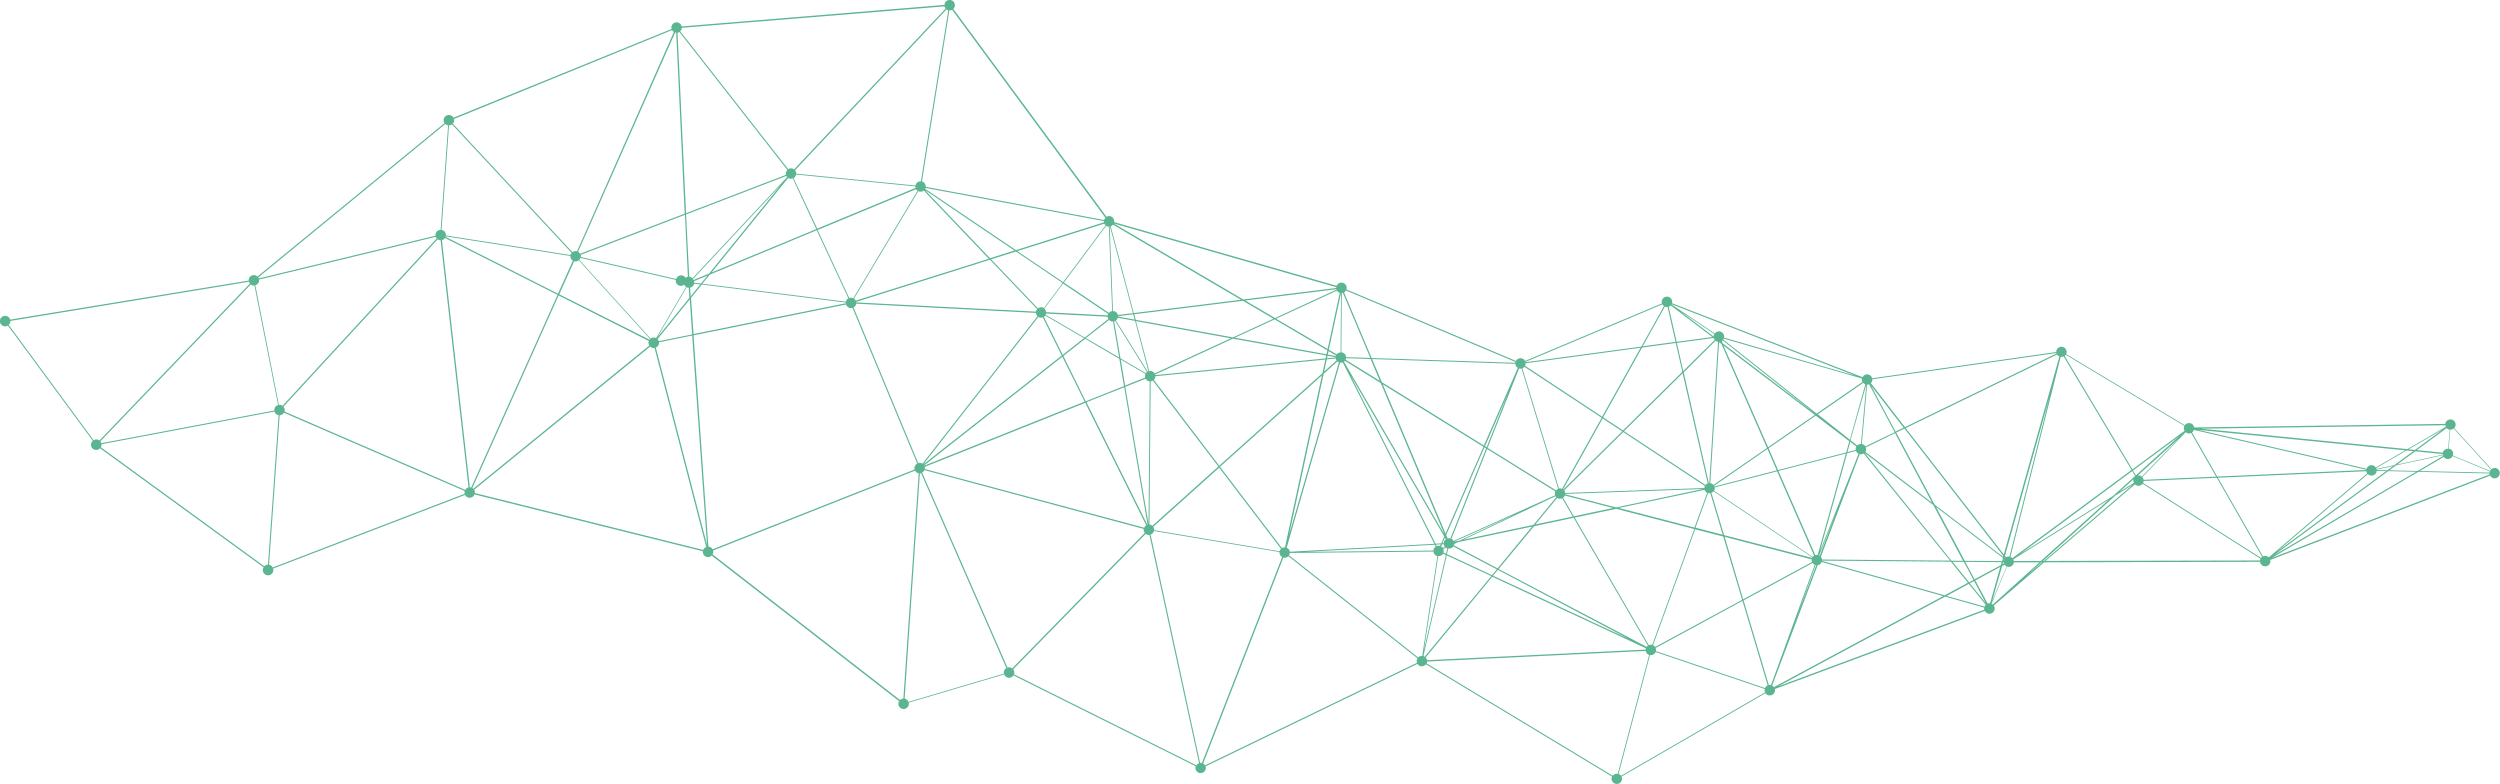 <svg xmlns="http://www.w3.org/2000/svg" viewBox="0 0 1177.47 369.24"><g id="Camada_2" data-name="Camada 2"><g id="Layer_1" data-name="Layer 1"><path d="M1175.55,220.45a2.4,2.4,0,0,0-2.07.51l-17.6-19.35a2.34,2.34,0,0,0,.66-1.13,2.47,2.47,0,0,0-4.81-1.11,2.62,2.62,0,0,0,0,.28l-118.3,1.67a2.44,2.44,0,0,0-1.87-2,2.48,2.48,0,0,0-2.55.95l-55.92-33.51a2.07,2.07,0,0,0,.23-.5,2.47,2.47,0,0,0-4.81-1.11,2.29,2.29,0,0,0,0,.64l-86.76,12.38a2.42,2.42,0,0,0-4.51-.53L787.51,142.8s0-.05,0-.07a2.46,2.46,0,1,0-4.8-1.11,2.41,2.41,0,0,0,.08,1.28L718.28,170a2.41,2.41,0,0,0-4.27,0l-79.88-33.69c0-.06.06-.09.07-.15a2.47,2.47,0,0,0-1.85-3,2.44,2.44,0,0,0-2.78,1.46l-104.83-30a2.45,2.45,0,0,0-1.85-2.79,2.48,2.48,0,0,0-1.74.27L449,4.21A2.39,2.39,0,0,0,449.67,3a2.46,2.46,0,1,0-4.8-1.11,2.1,2.1,0,0,0,0,.43L321.06,12.46a2.45,2.45,0,0,0-4.79,0,2.28,2.28,0,0,0,.05,1.19L213.56,55.45A2.41,2.41,0,0,0,212,54.24,2.47,2.47,0,0,0,209.34,58l-88.1,72.28a2.41,2.41,0,0,0-1.11-.64,2.47,2.47,0,0,0-2.95,1.85,2.36,2.36,0,0,0,0,.65L4.79,150.54A2.42,2.42,0,0,0,3,148.83a2.47,2.47,0,1,0,.72,4.51l40,54.28a2.43,2.43,0,0,0-.79,1.25,2.47,2.47,0,0,0,1.85,3,2.42,2.42,0,0,0,2.34-.76l77.05,56.09a2.93,2.93,0,0,0-.29.65,2.47,2.47,0,1,0,4.81,1.11,2.43,2.43,0,0,0-.05-1.17l90.41-34.68a2.41,2.41,0,0,0,4.42-.26l107.58,26.78a2.41,2.41,0,0,0,4.13,2l88.31,68.62a2.39,2.39,0,0,0-.31.69A2.46,2.46,0,1,0,428,332a2.41,2.41,0,0,0,0-1.07l45-13.31a2.41,2.41,0,0,0,4.32.47l85.88,42.82c0,.1-.1.17-.13.27a2.47,2.47,0,0,0,4.81,1.11,2.4,2.4,0,0,0-.11-1.33l99.83-48.27a2.44,2.44,0,0,0,1.51,1.07,2.47,2.47,0,0,0,2.49-.9l87.69,52.91a1.93,1.93,0,0,0-.2.44,2.46,2.46,0,1,0,4.8,1.11,2.41,2.41,0,0,0-.19-1.55l67.81-39.29a2.42,2.42,0,0,0,1.43,1,2.47,2.47,0,0,0,3-1.84,2.68,2.68,0,0,0,0-1.13l98.91-36.79A2.41,2.41,0,0,0,936.4,289a2.47,2.47,0,0,0,3-1.84,2.43,2.43,0,0,0-.39-1.94l23.77-20.38,101.68-.24a2.46,2.46,0,0,0,4.83.25,2.35,2.35,0,0,0,0-1.15L1172.85,224a2.42,2.42,0,0,0,1.59,1.26,2.47,2.47,0,0,0,1.11-4.81ZM4.89,151.15,117.25,132.7a2.61,2.61,0,0,0,.46.85L46.84,207.47a2.45,2.45,0,0,0-.92-.44,2.42,2.42,0,0,0-1.83.3L4.08,153a2.39,2.39,0,0,0,.79-1.25A2.76,2.76,0,0,0,4.89,151.15ZM835.48,323.63a2.42,2.42,0,0,0-.84-.71l21.45-56.7a2.44,2.44,0,0,0,1.87-1.54l57.28,16.07ZM566,359.34a2.5,2.5,0,0,0-.77,0L541.92,251.77a2.42,2.42,0,0,0,1.57-1.67L602.62,260a2.4,2.4,0,0,0,1.27,2.33l-37.79,97Zm-90.21-45a2.43,2.43,0,0,0-1.26.08l-40.21-91.81a2.46,2.46,0,0,0,1-1.21l103.34,27.71a2.42,2.42,0,0,0,.53,1.88l-62.45,63.82A2.33,2.33,0,0,0,475.83,314.37ZM47.24,207.89,118.1,134a2.38,2.38,0,0,0,.92.44,2.06,2.06,0,0,0,.82,0L131,190.8a2.27,2.27,0,0,0-1.76,2.54l-81.5,15.39A2.62,2.62,0,0,0,47.24,207.89ZM212.89,58.59l56.35,60.53a2.51,2.51,0,0,0-.56,1L210,110.89a2.42,2.42,0,0,0-1.85-2.57.6.6,0,0,0-.19,0l3.52-49.26A2.37,2.37,0,0,0,212.89,58.59ZM446.64,4.84,433.72,85.42a2.45,2.45,0,0,0-2.54,1.86.41.41,0,0,1,0,.11L375,81.79a2.44,2.44,0,0,0-.55-1.59L445.8,4.44A2.42,2.42,0,0,0,446.64,4.84Zm73.28,99.28a2.59,2.59,0,0,0,0,.62l-41.43,13.07L435.74,88.94a2.57,2.57,0,0,0,.19-.41ZM968.84,167a2.44,2.44,0,0,0,1.12.9l-26.19,93.24-46.24-59.51Zm63.57,36.69a2.43,2.43,0,0,0,.89-1.21l81.25,18.77v.11l-70.25,3.09Zm82.12,18.25a2.44,2.44,0,0,0,.44,1l-46.43,39.6a2.32,2.32,0,0,0-1.14-.67,2.38,2.38,0,0,0-1.56.2L1044.62,225Zm.73,1.33a2.35,2.35,0,0,0,1.15.67,2.45,2.45,0,0,0,2.95-1.85,1.41,1.41,0,0,0,0-.29l4.5.1-51.53,38Zm4.12-1.87a1.62,1.62,0,0,0,0-.22l7.72-1.67-2.71,2Zm-110.61,3.11a2.34,2.34,0,0,0-1-.54,2.55,2.55,0,0,0-.91,0l19.25-17.38Zm-3.95,1.25,0,0a2.5,2.5,0,0,0,.23,1.65l-6.78,4.24Zm4.17-1,20.44-21.19a2.34,2.34,0,0,0,1,.54,2.44,2.44,0,0,0,1.56-.19l11.78,20.57-34.16,1.5A2.44,2.44,0,0,0,1009,224.72Zm141.54-10.62-21.41,4.63,8.41-6.2,13,1.29A2.62,2.62,0,0,0,1150.53,214.1Zm0-.92h0L1138.28,212l14.09-10.38a2.45,2.45,0,0,0,1.21.74,1.77,1.77,0,0,0,.23,0l-.77,9A2.42,2.42,0,0,0,1150.56,213.18Zm-13.13-1.29-3-.3,16.16-9.39Zm-.76.55-8.92,6.58-8.45,1.83a2.78,2.78,0,0,0-.16-.4l14.34-8.32Zm-17.68,7.7a2.43,2.43,0,0,0-4.33.59l-79.3-18.32,97.53,9.66Zm-113,3.71-1.36-2.28,21.59-16Zm-.34.3-10.48,9.47-43.73,27.32,52.83-39.11ZM779.55,304.71a2.47,2.47,0,0,0-1-.79l19.84-54.63,13.24,3.42,8.89,29.82Zm-236-55a2.45,2.45,0,0,0-.4-1.58l31.06-27.86,29.16,38.24a2.36,2.36,0,0,0-.7,1.13Zm-108-28.82a2.32,2.32,0,0,0,0-1l75.61-30.17,28.67,57.69a2.5,2.5,0,0,0-.89,1.15ZM209.84,111.55a2.56,2.56,0,0,0,.11-.24l58.71,9.24a2.39,2.39,0,0,0,1.14,2.24l-7,15.53Zm311.94-4.84a1.85,1.85,0,0,0,.47,0l1.57,39.83a2.43,2.43,0,0,0-1.57.83l-21.17-14.29L521,106.37A2.43,2.43,0,0,0,521.78,106.71Zm52.83,113.15,48-43.05-17.4,81a2.47,2.47,0,0,0-1.45.3Zm-82.3-71.24,18.23,10.63-10,7.88-8.88-17.87A2.67,2.67,0,0,0,492.31,148.62Zm.17-.37a2.71,2.71,0,0,0,.22-.49.22.22,0,0,1,0-.08l29,1.49a2.42,2.42,0,0,0,.32,1.08L510.89,159Zm29.91,2.45a2.41,2.41,0,0,0,1.14.68,2.67,2.67,0,0,0,.69,0l2.89,17-15.67-9.13Zm17,27.11-9.47,3.77-2.07-12.26,11.71,6.83a2.71,2.71,0,0,0-.22.49A2.43,2.43,0,0,0,539.36,177.81Zm.22.56a2.47,2.47,0,0,0,1.58,1.23c.11,0,.21,0,.31,0l-.56,67L530,182.19Zm.12-2.59-12-7-3-17.49a3.12,3.12,0,0,0,.48-.18l15,24.08A2.45,2.45,0,0,0,539.7,175.78Zm-51.81-29-84.66-4.35a2.09,2.09,0,0,0,0-.25l63-19.86,22.24,23.28a2.36,2.36,0,0,0-.56,1S487.9,146.75,487.89,146.8Zm1.85,2.81a2.42,2.42,0,0,0,1.36-.12l8.94,18-65.22,51.3s0,0,0,0l54.2-69.5A2.41,2.41,0,0,0,489.74,149.61Zm-54.51,69.64,65.09-51.2,10.5,21.14-75.56,30.15Zm65.57-51.57,10.3-8.11L527.19,169l2.18,12.83-18,7.18Zm28.67,14.72,11,64.75-.13,0-28.66-57.69Zm12.2,64.68c-.11,0-.21,0-.31,0l.56-67.46a2.38,2.38,0,0,0,1.05-.31l30.84,40.44-31.1,27.9A2.56,2.56,0,0,0,541.67,247.08Zm1.73-68.15a2.4,2.4,0,0,0,.72-1.18,2.45,2.45,0,0,0,0-.54l80.09-7.84-1.38,6.41-48.61,43.59Zm80-2.85,6.51-5.84a2.48,2.48,0,0,0,.67.4L607.12,252Zm5.69-7.82a.49.49,0,0,0,0,.12l-4.11.4.26-1.22Zm0,.63a2.27,2.27,0,0,0,.39.9L623.66,175l1.23-5.73Zm6.86,7.73,44.25,76.08-1.41,3.24-2.69.15ZM810.77,162l21.46,49L807,228.41a2.35,2.35,0,0,0-1.29-.82,1,1,0,0,0-.18,0l4.12-66.41Zm63.56,48.31a2.5,2.5,0,0,0-.31.66,2.54,2.54,0,0,0,0,.95l-3.89,1,1.34-4.81ZM855,261.47l-17.38-39.65,31.78-8.22-13.3,47.79A2.27,2.27,0,0,0,855,261.47Zm-47.7-32.65,25.13-17.36,4.42,10.09-29.42,7.62A3.62,3.62,0,0,0,807.31,228.82Zm0,2.34a2.18,2.18,0,0,0,.28-.62,2.35,2.35,0,0,0,0-.95L837,222l17.41,39.71a2.6,2.6,0,0,0-.66.58ZM870,213.45l4.18-1.08a2.4,2.4,0,0,0,1.14,1.31l-1.66,4.39-16.56,41.72Zm-.42-.36-32.11,8.31-4.5-10.29,22.22-15.35L871,207.81Zm-36.82-2.46-21-47.86,43,32.66ZM761.14,239l-24-6.21a.85.85,0,0,0,0-.16l64.88-2.3Zm-76.39,16.18h0l30.77-13.82-28,13.23ZM681,254a2.48,2.48,0,0,0-1,1.4,3.38,3.38,0,0,0,0,.45l-.63,0,1.15-2.64Zm-1.8,2.37.83-.05a2.43,2.43,0,0,0,.37,1l-.95.69a2.34,2.34,0,0,0-.69-.6Zm.46,1.89-.06-.12.95-.68a3.07,3.07,0,0,0,.25.26Zm5.22-2.49.12,0-.12.06Zm4.39-1.58,43.37-20.49a2.27,2.27,0,0,0,.38.44l-10.78,13.06Zm44.16-19.68a2.27,2.27,0,0,0,.77.36,2.45,2.45,0,0,0,1.56-.2l5,8.61L723.12,247Zm2.76-.07a2.36,2.36,0,0,0,.81-1.07l22.75,5.89-18.48,3.91Zm-3.63-3a2.28,2.28,0,0,0-.2.45,2.42,2.42,0,0,0,.12,1.36L684.61,254.8a2.39,2.39,0,0,0-1-1l16.81-42.32Zm-54,24.94-.33.77c-.06,0-.11-.07-.17-.08a2.42,2.42,0,0,0-1.39.13l-.35-.7Zm1.21,2.25,1.35-.63a2.18,2.18,0,0,0,.56.25l-.59,2.57-1.27-.59c0-.07.07-.13.09-.2A2.38,2.38,0,0,0,679.82,258.67Zm5.06-2.38,1.9-.91L721.6,248l-16.26,19.7-20.61-10.87c0-.11.11-.2.14-.31A1.93,1.93,0,0,0,684.88,256.29Zm77.64-17,40.36-8.54a2.38,2.38,0,0,0,1.24,1.37l-6,16.4Zm42-7,.06,0a2.36,2.36,0,0,0,1,0l5.84,19.6-12.82-3.32Zm1.56-.15a2.41,2.41,0,0,0,1-.71l46.51,31.11a2.06,2.06,0,0,0-.12.26l-41.4-10.72Zm68.58-22.37-.14-.1-2.91-2.31L879,181.13h0l-2.51,28A2.43,2.43,0,0,0,874.69,209.85ZM715.57,173.6a2.41,2.41,0,0,0,1.07,0l17.23,56.65a2.43,2.43,0,0,0-1,.7l-32.24-20,14.84-37.38Zm-86.27-6.14a2.29,2.29,0,0,0-.1.23l-3.82-.69.36-1.63ZM521.94,147.87a2,2,0,0,0-.25.55s0,.08,0,.12l-29-1.49a2.48,2.48,0,0,0-.82-1.67l8.83-11.83Zm-56.22-26L403,141.61a2.34,2.34,0,0,0-.76-1L432.53,90a2.5,2.5,0,0,0,.5.23,2.43,2.43,0,0,0,2.05-.49Zm-33.57-32-30.28,50.63a3.22,3.22,0,0,0-.5-.23,2.38,2.38,0,0,0-1.38.13l-14.9-32.08,46.37-19.23A2.34,2.34,0,0,0,432.15,89.83ZM372,84.16a2.4,2.4,0,0,0,1.38-.13l11.08,23.87-49.33,20.46,36.11-44.55A2.51,2.51,0,0,0,372,84.16Zm-38,44.65-7.35,3.05a1.7,1.7,0,0,0-.23-.3l-.07-.11,41.49-44.39Zm-10.56,6.42a2.35,2.35,0,0,0,.53.25,1.78,1.78,0,0,0,.4,0l.34,4.79L309.53,159Zm1.57.25a2.44,2.44,0,0,0,1.91-1.86h0l2.89.36-4.52,5.57Zm1.93-2.34a2.38,2.38,0,0,0-.07-.71l6.32-2.63-3,3.74Zm-54.13-10.76a2.46,2.46,0,0,0,.55-.92l44.93,10.37a2.45,2.45,0,0,0,1.86,2.76,2.4,2.4,0,0,0,2.06-.5,2.2,2.2,0,0,0,.2.23,2.4,2.4,0,0,0,.74.78L309,159.27a2,2,0,0,0-.53-.24,2.39,2.39,0,0,0-2,.47Zm58,11.24,3.46-4.26,50.39-20.91,14.9,32.06a2.43,2.43,0,0,0-1.18,1.57v0ZM606,258l25.16-87.18a2.44,2.44,0,0,0,1.26-.14l43.16,85.45-68.07,3.73A2.41,2.41,0,0,0,606,258Zm116.52-10.16,18.63-4,35,60.24a2.5,2.5,0,0,0-.59.58L705.84,268Zm55.61,55.86a2.45,2.45,0,0,0-1.56.2l-34.91-60.12,19.52-4.13,36.81,9.53-19.81,54.55Zm78.69-42.07L865,240.81l-7.93,21A2,2,0,0,0,856.77,261.62Zm21.74-48.81a2.41,2.41,0,0,0,.32-.71,2.38,2.38,0,0,0-.12-1.35L892.53,204,910,236.8Zm0-31.84-7.28,26.13-15.12-12,21.45-14.82A2.32,2.32,0,0,0,878.49,181Zm-67.24-19.33-.41-.95a2.73,2.73,0,0,0,.48-.42L855.14,195ZM807,159.19l.27.2a2.36,2.36,0,0,0,.37.68l-14.85,14.67-3-13.23Zm1,1.3a2.51,2.51,0,0,0,1,.49,1.09,1.09,0,0,0,.18,0l-4.12,66.58a1.62,1.62,0,0,0-.22,0L793,175.38Zm-3.67,67.21a2.41,2.41,0,0,0-1.08.71l-38.37-25.33,27.62-27.27ZM803,228.9a2.79,2.79,0,0,0-.24.53,3,3,0,0,0,0,.42l-65.55,2.33a2.5,2.5,0,0,0-.51-1.19l27.83-27.5Zm-66.7,1.68a.81.81,0,0,1-.09-.1l18.62-33.39,9.21,6.09Zm-.6-.33a2.59,2.59,0,0,0-.38-.17,2.37,2.37,0,0,0-1.06,0L717,173.44a2.39,2.39,0,0,0,1-.67l36.37,24Zm-35.51-19.6-.79-.48,10.77-24.67Zm-.24.59-16.83,42.38-.1-.05a2.51,2.51,0,0,0-1.19.05l-.69-1.64,18-41.24Zm-19.1,40.06L651.26,181l47.43,29.44Zm-.5.48L633,170.35a1.91,1.91,0,0,0,.44-.41l16.88,10.48ZM629.6,166.89l-3.73-2.18L631.6,138h0L631.39,166A2.42,2.42,0,0,0,629.6,166.89ZM625.15,165l-.4,1.85-43.14-7.8,18.71-8.63Zm-.52,2.42-.3,1.4-80.21,7.85a2.15,2.15,0,0,0-.1-.27L580.7,159.5Zm-80.81,8.47a2.45,2.45,0,0,0-1.55-1.13,2.4,2.4,0,0,0-1,0l-6.25-23.51,44.7,8.09Zm-2.94-1a3,3,0,0,0-.32.12l-15-24.08a2.46,2.46,0,0,0,.91-1.27l8.13,1.47Zm-14.38-25.8a.76.76,0,0,0,0-.15l7.22-.9.66,2.48Zm0-.73a2.46,2.46,0,0,0-1.82-1.82,3.69,3.69,0,0,0-.47,0l-1.57-39.83h.14l10.84,40.77Zm-26-15.06-8.82,11.81a2.69,2.69,0,0,0-.75-.34,2.44,2.44,0,0,0-2.05.49l-22.07-23.11,11.71-3.69Zm-34.19-11.67-30.76-32.2L477.77,118Zm-35-33.18-46.4,19.25L373.76,83.88a2.46,2.46,0,0,0,1.18-1.57s0-.07,0-.11l56.23,5.6A2.58,2.58,0,0,0,431.24,88.48Zm-60.51-5.12-44.66,47.76a2.38,2.38,0,0,0-1.18-.71,2.17,2.17,0,0,0-.36,0L323.14,101l47.24-18.14A1.8,1.8,0,0,0,370.73,83.36Zm-46.81,47a2.45,2.45,0,0,0-1.09.52,2.44,2.44,0,0,0-4.42.55l-44.93-10.37a2.37,2.37,0,0,0-.05-1l49.11-18.86Zm-53.55-7.33a.69.69,0,0,0,.15.07,2.43,2.43,0,0,0,2-.47l33.63,37.12a1.53,1.53,0,0,0-.27.3L263.4,138.6Zm39.31,36.69,15.12-18.66L326,157.51l-15.69,3.18A2.51,2.51,0,0,0,309.68,159.74Zm15.71-19.39,5.11-6.3,67.89,8.52a2.8,2.8,0,0,0,0,.29l-71.8,14.52Zm77.82,2.84s0-.08,0-.11l84.65,4.35a2.39,2.39,0,0,0,.74,1.52l-54.2,69.5a2.17,2.17,0,0,0-2-.26L402,144.78A2.4,2.4,0,0,0,403.21,143.19ZM675.76,256.58l.45.88a2.44,2.44,0,0,0-1.06,1.5,2,2,0,0,0,0,.35l-59.92.59Zm3.87,4.22,1.37.64-10.37,44.93,6.75-44.44A2.45,2.45,0,0,0,679.63,260.8ZM670.41,309l11-47.43,21,9.76L671,309.32A2.53,2.53,0,0,0,670.41,309Zm11.09-48,.61-2.65a2.44,2.44,0,0,0,2.38-1L705,268.16l-2.27,2.75Zm24,7.4L767,300.88l-63.79-29.73Zm106.8-15.56,41,10.63a2.48,2.48,0,0,0,.17,1.21L821,282.27Zm41.41,12.3a2.41,2.41,0,0,0,1,.81l-19,52.38-1.63,4.31h0a2.41,2.41,0,0,0-1,0l-11.88-39.88Zm1.39,1,.08,0a2.61,2.61,0,0,0,.28,0l-8.93,23.6Zm2.51-3.9,18.27-48.32h0a2.48,2.48,0,0,0,1.88-.33l40.69,50.44-60.31-.5A2.37,2.37,0,0,0,857.58,262.26Zm20.57-49,0,0,32.4,24.65,14,26.25-5.47-.05Zm58,71.07-5.83-10.92L942.11,267l-4.81,17.14A2.32,2.32,0,0,0,936.1,284.32ZM930,272.83l-4.38-8.2,17.16.14-.39,1.4Zm13.44-8.05h.23a2.11,2.11,0,0,0,.16.61l-.67.36Zm3-2.65a2.45,2.45,0,0,0-1.58.31l-.54-.7,21.15-75.3Zm-2,.69-.06.06-.3-.22.06-.22Zm-.37.46a2.2,2.2,0,0,0-.33.71,2.61,2.61,0,0,0,0,.28h-.11l.31-1.08Zm-1.1,1-17.58-.15-13.53-25.34,31.53,24Zm-18,.36,4.54,8.51-2.08,1.11-7.79-9.66Zm4.84,9.07L935.24,284l-7.49-9.28Zm13.17-7.08,1.2-.64a2.38,2.38,0,0,0,.93.75L938.3,283Zm-50.62-63.07-13.77,6.69a2.46,2.46,0,0,0-1.52-1.09c-.06,0-.12,0-.18,0l2.51-28a2.34,2.34,0,0,0,.92-.15ZM789.69,161l-3.77-16.54a2.35,2.35,0,0,0,1-.59l19.57,14.87ZM631,137.91l-5.69,26.46L601,150.12l28.67-13.22A2.48,2.48,0,0,0,631,137.91ZM520.73,106.14l-20,26.73-21.61-14.61,41-12.92A2.41,2.41,0,0,0,520.73,106.14ZM221.79,229.54a2.18,2.18,0,0,0-.51,0L208.14,113.09a2.41,2.41,0,0,0,1.46-1l53,26.78-40.66,90.75A.69.69,0,0,0,221.79,229.54Zm726,33.34a2.37,2.37,0,0,0-.91-.6l23.68-94.21a2.46,2.46,0,0,0,1.37-.22l32,53.49Zm-4.25-1.07-.12.43L911.21,237.7l-18.12-33.94,3.91-1.89Zm-50.75-58.54-11.53-21.6,15.34,19.75Zm-15.86-25a2.45,2.45,0,0,0,.26,1.63l-21.56,14.89-44-34.89a2.83,2.83,0,0,0,.2-.43Zm-69.8-19.72-15.77-12,16.09,10.79a1.53,1.53,0,0,0-.32,1.19Zm-22.59-14a2.7,2.7,0,0,0,.85,0l3.75,16.47-15.42,2.08,10.45-18.74C784.34,144.46,784.44,144.54,784.58,144.58Zm4.72,17,3.1,13.58-27.95,27.61-9.34-6.18,18.33-32.86Zm-34.66,34.71-36.35-24a2.17,2.17,0,0,0,.24-.54,2.51,2.51,0,0,0,0-.61l54.2-7.32Zm-39.72-23-16,36.58L650.84,180l-4.58-10.89,67.45,2.23A2.39,2.39,0,0,0,714.92,173.3Zm-65,6.13-16.15-10a2.48,2.48,0,0,0,.2-.44,1.93,1.93,0,0,0,0-.24l11.6.39ZM634,168.24a2.42,2.42,0,0,0-1.87-2.24,2.29,2.29,0,0,0-.37,0l.22-28a1.68,1.68,0,0,0,.5-.07l12.9,30.64Zm-4.45-31.85-29,13.4-14.05-8.25,43-5.33A1.34,1.34,0,0,0,629.5,136.39Zm-29.75,13.72-19.07,8.8-45.79-8.27-.7-2.63,51.17-6.34ZM534,147.45l-10.87-40.87a2.43,2.43,0,0,0,1.1-.76l60.27,35.37ZM370.17,82.35l-47.06,18.08-4-85a2.55,2.55,0,0,0,.89-.35l50.87,65a2.23,2.23,0,0,0-.68,2.34Zm-52.06-67a2.29,2.29,0,0,0,.37,0l4,85.27-49.28,18.92a2.51,2.51,0,0,0-.91-1L318,15.31A.91.91,0,0,0,318.11,15.38ZM205.72,112.29l-72.66,78.85a2.23,2.23,0,0,0-1.71-.43l-11.1-56.37a2.44,2.44,0,0,0,1.73-1.78,2.6,2.6,0,0,0,0-.88l83.27-20.14A2.28,2.28,0,0,0,205.72,112.29Zm-72.26,79.28,72.66-78.85a2.5,2.5,0,0,0,.89.41,4.34,4.34,0,0,0,.51,0l13.14,116.43a2.43,2.43,0,0,0-1.53,1.17L134,193.85a1.11,1.11,0,0,1,.07-.16A2.41,2.41,0,0,0,133.46,191.57Zm89,38.3,40.65-90.73,42.5,21.47c0,.09-.09.16-.12.26a2.46,2.46,0,0,0,.32,1.87L222.92,230.2A1.86,1.86,0,0,0,222.51,229.87ZM310.35,162a2.55,2.55,0,0,0,0-.78L326,158.05l7,98.62-24.13-93A2.44,2.44,0,0,0,310.35,162Zm23.7,95.5a2.71,2.71,0,0,0-.4,0l-7-99.56,71.87-14.54a2.32,2.32,0,0,0,3,1.59L432,218.37a2.43,2.43,0,0,0-1.25,1.59,2.47,2.47,0,0,0,0,1.18l-95.13,37.58A2.4,2.4,0,0,0,334.05,257.48Zm273.39,2.94,67.69-.66a2.45,2.45,0,0,0,1.87,2.15l-7.15,47a2.42,2.42,0,0,0-1.92.73l-60.84-48.14a2.44,2.44,0,0,0,.34-.77A2,2,0,0,0,607.44,260.42Zm64,49.27,31.42-38.08,72.37,33.73c0,.07-.07.13-.09.2a2.54,2.54,0,0,0,0,.39l-103,5A2.4,2.4,0,0,0,671.42,309.69Zm108.34-4.52L820.69,283l11.86,39.8a2.37,2.37,0,0,0-1.26,1.27l-51.38-17.41s0,0,0,0A2.41,2.41,0,0,0,779.76,305.17Zm78.35-41a.66.66,0,0,0,0-.14l60.75.5,8,9.93-11,5.91ZM927.28,275l8,9.86a2.63,2.63,0,0,0-.53.82l-17.94-5ZM938,284.4l7.26-17.56a1,1,0,0,0,.24.1,2.47,2.47,0,0,0,3-1.84c0-.09,0-.17,0-.25l12.1,0-22.05,19.9A3.46,3.46,0,0,0,938,284.4Zm10.48-20.17a2.38,2.38,0,0,0-.25-.78l45-28.12-32,28.87Zm61.12-37.7,34.5-1.51,21.33,37.25a2.84,2.84,0,0,0-.54.5l-55.55-35.32a1.21,1.21,0,0,0,.26-.92Zm115.2-4.63,13.19.3-66.68,39.13Zm.53-.39,3.14-2.31,22.14-4.79.12.31-12.09,7.1ZM1151,215.2a2.38,2.38,0,0,0,1.4.94,2.42,2.42,0,0,0,2.73-1.35l17.57,7.27a1.75,1.75,0,0,0-.11.24,1.51,1.51,0,0,0,0,.3l-32.9-.75ZM996.34,233.4l8.25-5.16-41.93,36h-.43Zm176.48-11.6-17.57-7.26a2.72,2.72,0,0,0,.11-.25,2.46,2.46,0,0,0-1.84-2.95,1.85,1.85,0,0,0-.23,0l.76-9a2.42,2.42,0,0,0,1.61-.52l17.6,19.35A2.37,2.37,0,0,0,1172.82,221.8ZM1152,201l-18.14,10.53-97.25-9.63,115.15-1.62A2.65,2.65,0,0,0,1152,201Zm-123.07,1.89-24.58,18.19-31.95-53.45a2.31,2.31,0,0,0,.56-.52l55.92,33.51a2.19,2.19,0,0,0-.23.49A2.47,2.47,0,0,0,1028.88,202.89Zm-60.25-36.43-71.46,34.7-16.1-20.72a2.31,2.31,0,0,0,.71-1.17,2.22,2.22,0,0,0,0-.63l86.76-12.38C968.57,166.33,968.61,166.39,968.63,166.46ZM812,159a2.45,2.45,0,0,0-4.36-1.95l-20.29-13.62-.1-.08s0-.06,0-.09L874,177ZM783.7,144.18l-10.63,19.06-54.57,7.37-.06-.14L783,143.33A2.63,2.63,0,0,0,783.7,144.18Zm-70,26.69-67.67-2.24-13-30.89a2.49,2.49,0,0,0,.88-.94l79.87,33.69c0,.06,0,.1-.06.15A1.85,1.85,0,0,0,713.72,170.87Zm-84.34-35.24-43.79,5.43-61-35.8,104.8,30A2.44,2.44,0,0,0,629.38,135.63ZM520,103.61,436,88a2.43,2.43,0,0,0-1.78-2.55L447.13,4.88a2.47,2.47,0,0,0,1.32-.27l72.2,98A2.61,2.61,0,0,0,520,103.61ZM445.41,4,374,79.78a2.39,2.39,0,0,0-.91-.43,2.47,2.47,0,0,0-1.87.32L320.35,14.72a2.43,2.43,0,0,0,.72-1.19,3.05,3.05,0,0,0,0-.43L444.87,3A2.38,2.38,0,0,0,445.41,4Zm-128,11L271.77,118.38s-.09,0-.14-.06a2.41,2.41,0,0,0-2,.46L213.26,58.25a2.39,2.39,0,0,0,.57-1,2.51,2.51,0,0,0-.05-1.19L316.53,14.17A2.42,2.42,0,0,0,317.41,15.06Zm-106.54,44c.07,0,.13,0,.19,0l-3.52,49.25a2.45,2.45,0,0,0-2.38,1.87,2.37,2.37,0,0,0,0,.88l-83.28,20.14a1.94,1.94,0,0,0-.2-.49l88.1-72.29A2.52,2.52,0,0,0,210.87,59.05ZM47.78,209.23l81.51-15.4a2.45,2.45,0,0,0,1.77,1.71c.05,0,.1,0,.16,0l-5,70.4a2.41,2.41,0,0,0-1.72.78L47.47,210.63a2.41,2.41,0,0,0,.3-.65A2.36,2.36,0,0,0,47.78,209.23ZM126.87,266c-.05,0-.1,0-.15,0l5-70.41a2.42,2.42,0,0,0,2-1.21l85.18,36.88a1.22,1.22,0,0,0-.07.17,2.39,2.39,0,0,0,0,1.16l-90.4,34.69A2.46,2.46,0,0,0,126.87,266Zm96.45-35.33,82.94-67.46a2.31,2.31,0,0,0,1.13.66,2.49,2.49,0,0,0,.9,0l24.33,93.76a2.39,2.39,0,0,0-1.38,1.39L223.65,232.23A2.38,2.38,0,0,0,223.32,230.63Zm112.53,28.62L431,221.67a2.45,2.45,0,0,0,1.6,1.25.33.33,0,0,0,.1,0L425.48,329a2.44,2.44,0,0,0-1.58.71l-88.31-68.62a2.63,2.63,0,0,0,.31-.68A2.51,2.51,0,0,0,335.85,259.25Zm90.32,69.8h-.1l7.18-106.11a2.82,2.82,0,0,0,.58-.1L474,314.65a2.37,2.37,0,0,0-1.16,2.63l-45,13.31A2.42,2.42,0,0,0,426.17,329.05Zm51-13.82,62.45-63.82a2.33,2.33,0,0,0,1,.47,2.23,2.23,0,0,0,.77,0l23.36,107.55a2.39,2.39,0,0,0-1.25,1L477.56,317.6c0-.1.09-.17.12-.28A2.41,2.41,0,0,0,477.15,315.23Zm90.4,45.18a2.47,2.47,0,0,0-.92-.8l37.79-97,.06,0a2.41,2.41,0,0,0,2.29-.71l60.85,48.14a2.51,2.51,0,0,0-.35.76,2.39,2.39,0,0,0,.11,1.33Zm104.54-48.87,103-5a2.46,2.46,0,0,0,1.62,1.88l-14.79,56a2.45,2.45,0,0,0-2.36.9l-87.68-52.91a2.94,2.94,0,0,0,.2-.44A2.41,2.41,0,0,0,672.09,311.54Zm91.39,53.81a2.57,2.57,0,0,0-1.16-.86l14.78-56a2.42,2.42,0,0,0,2.64-1.44l51.38,17.4s0,0,0,.05a2.42,2.42,0,0,0,.19,1.55ZM916.14,281l18.41,5.16a2.35,2.35,0,0,0,0,1l-97,36.08Zm45.4-16.18h.4L954,271.6Zm44-36.7a2.33,2.33,0,0,0,1.1.63,2.46,2.46,0,0,0,2.5-.9l55.55,35.31a2.58,2.58,0,0,0-.25.56,2.08,2.08,0,0,0,0,.25l-101,.22ZM1139,222.23l33.55.77a2.2,2.2,0,0,0,.05.44L1070,262.75Z" style="fill:#34a376;opacity:0.8"></path></g></g></svg>